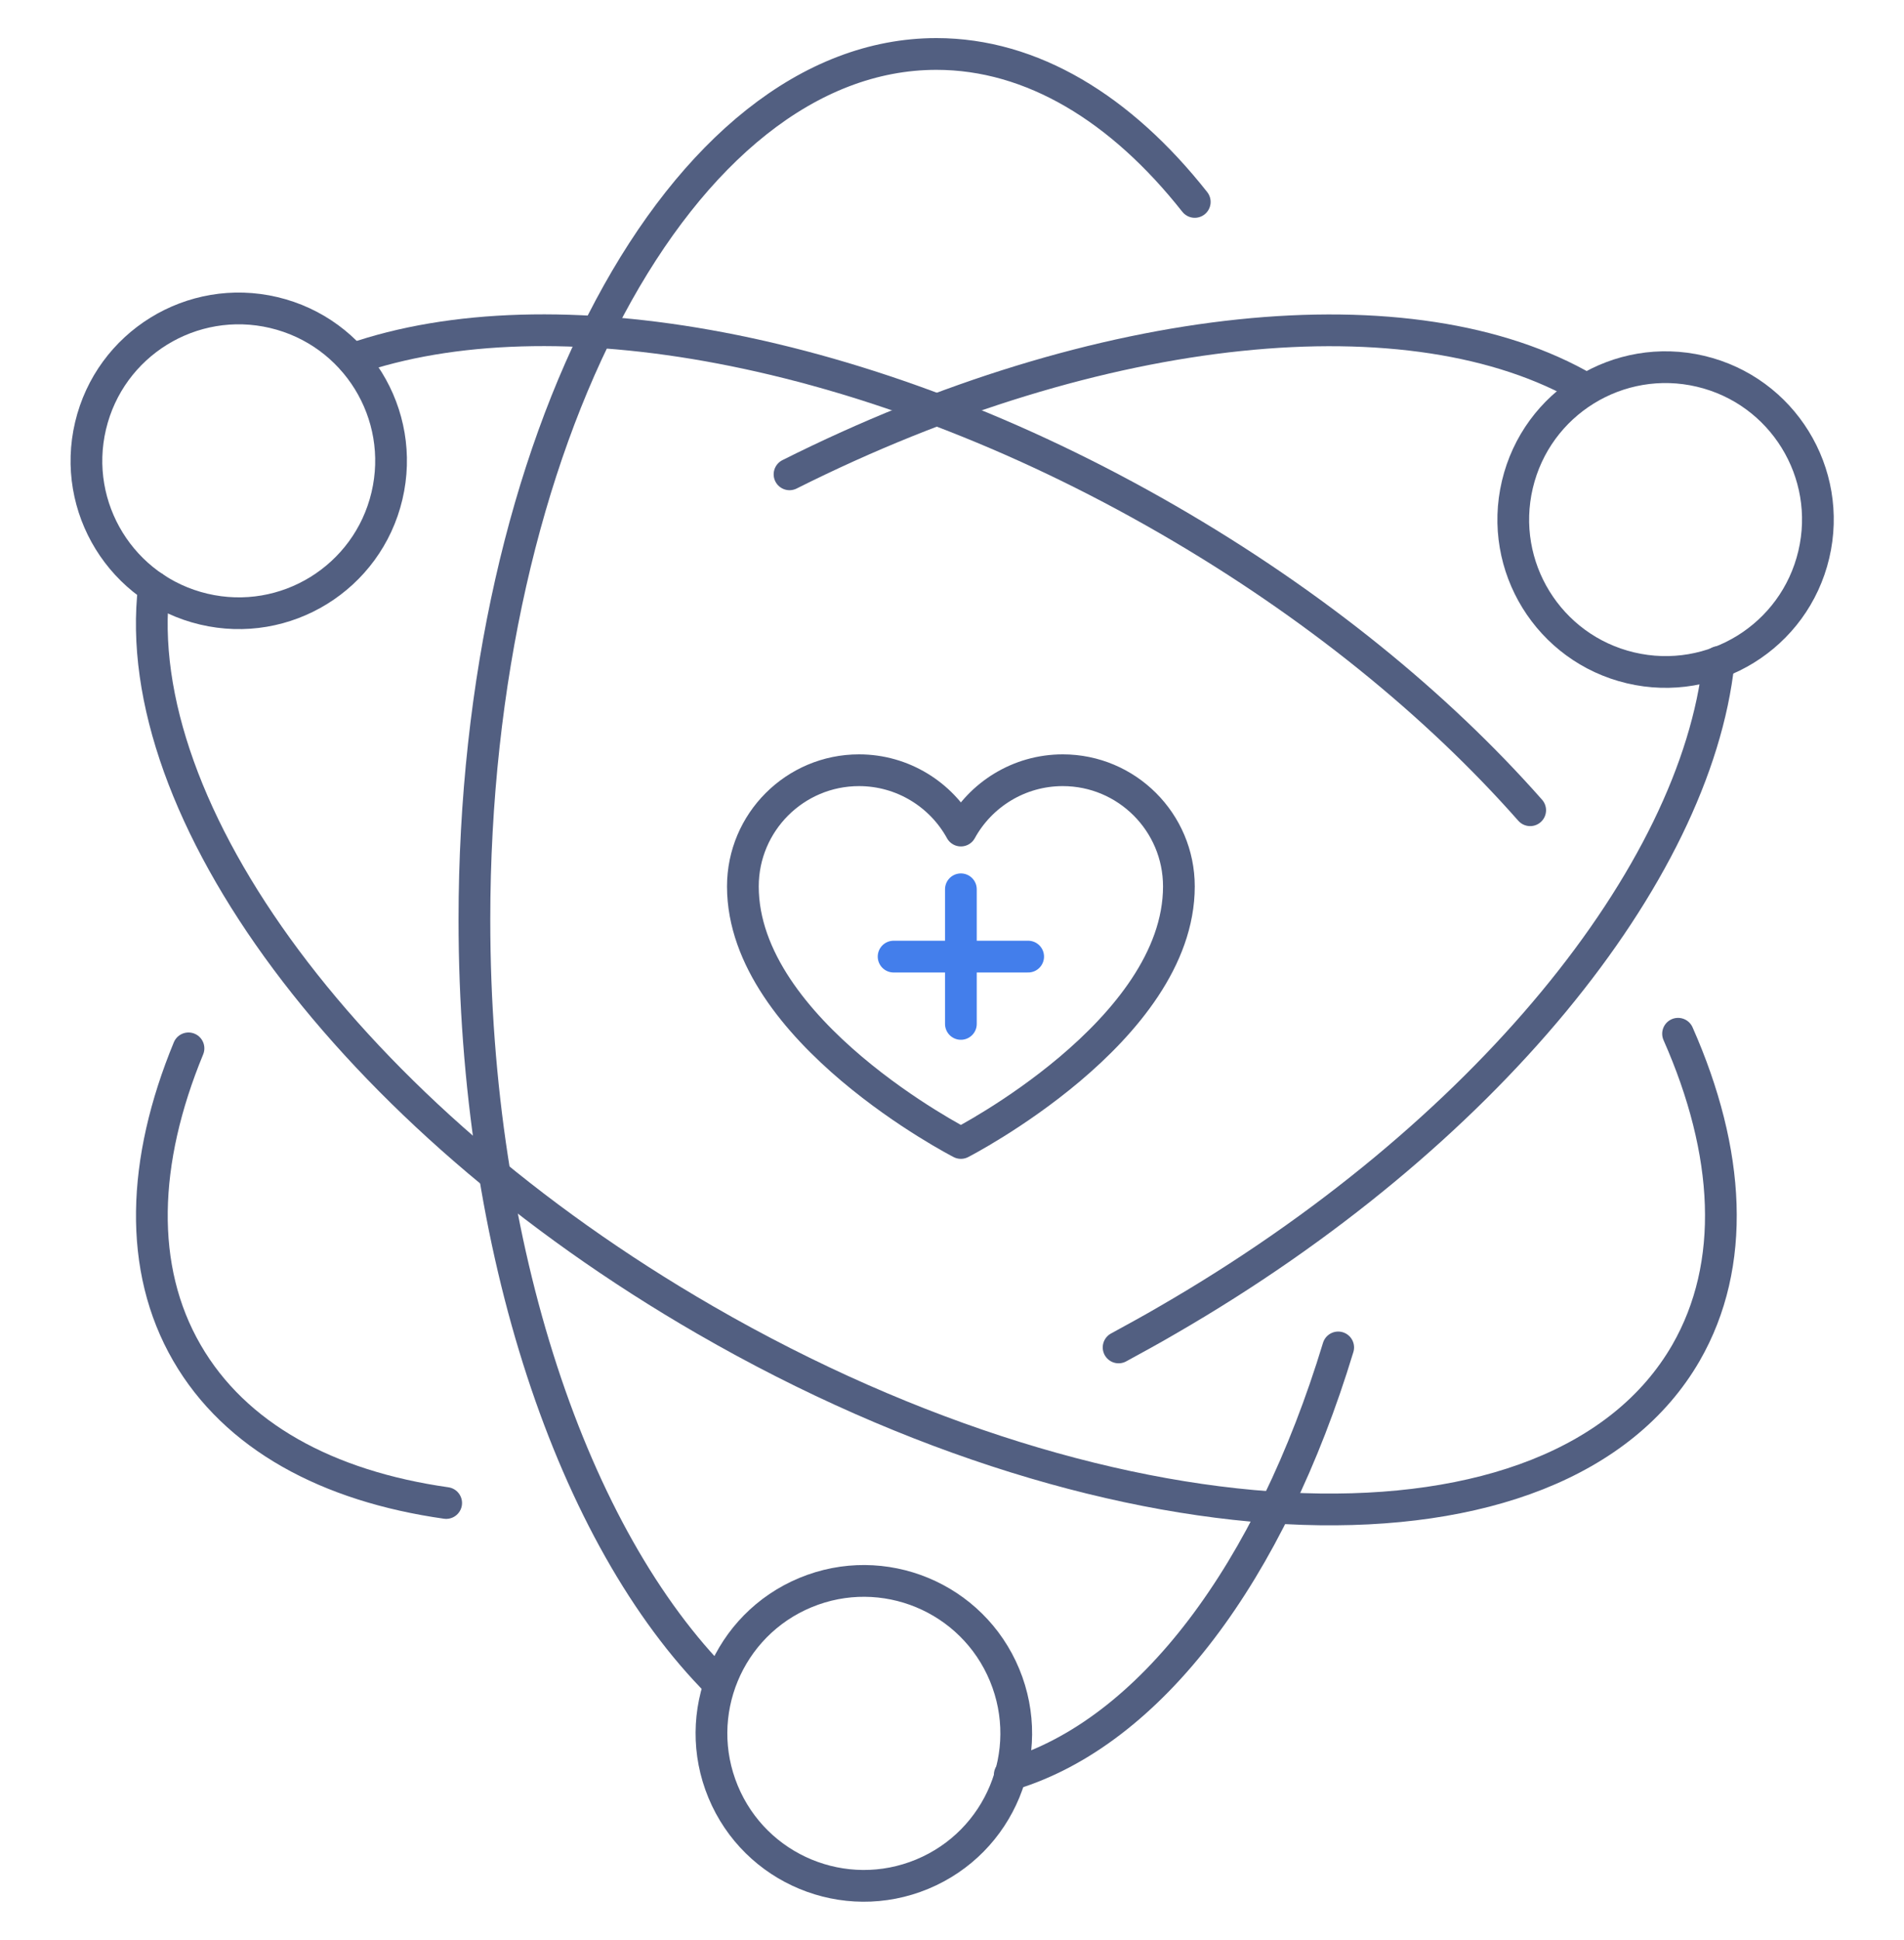 <svg xmlns="http://www.w3.org/2000/svg" xmlns:xlink="http://www.w3.org/1999/xlink" id="&#x56FE;&#x5C42;_1" x="0px" y="0px" viewBox="0 0 600 611" style="enable-background:new 0 0 600 611;" xml:space="preserve"><style type="text/css">	.st0{fill:none;stroke:#525F81;stroke-width:10;stroke-linecap:round;stroke-linejoin:round;stroke-miterlimit:7.111;}	.st1{fill:none;stroke:#437EEB;stroke-width:10;stroke-linecap:round;stroke-linejoin:round;stroke-miterlimit:13.333;}</style><g>	<path class="st0" d="M376.5,63.6C353.3,34.2,325.2,17,295.1,17c-80.4,0-145.6,122.1-145.6,272.7c0,104.2,31.2,194.7,77,240.6"></path>	<path class="st0" d="M318.2,559c44.4-13.2,82.1-64.1,103.5-134.6"></path>	<path class="st0" d="M482.2,255.2c-29.3-33.2-68.2-65-114.3-91.6c-95.1-54.9-194.4-72.2-256.8-50.5"></path>	<path class="st0" d="M48.5,185L48.5,185c-8.3,69.9,61.5,166,173.8,230.8c130.4,75.3,268.8,79.9,309,10.3c16-27.8,14-63.2-2.5-100.5  "></path>	<path class="st0" d="M248.8,149.4c98.1-49.2,196.6-58.7,251-26.9"></path>	<path class="st0" d="M140.6,473.4c-37.4-5.3-66.5-21-81.7-47.3c-15.4-26.6-14.2-60.3,0.5-95.9"></path>	<path class="st0" d="M541.6,208.5C534.4,275.3,468,358,367.9,415.8c-5.1,3-10.3,5.8-15.4,8.6"></path>	<ellipse transform="matrix(0.23 -0.973 0.973 0.23 -83.242 184.946)" class="st0" cx="75.2" cy="145.1" rx="48" ry="48"></ellipse>	<ellipse transform="matrix(0.23 -0.973 0.973 0.23 245.078 636.675)" class="st0" cx="524.8" cy="163.5" rx="48" ry="48"></ellipse>	<ellipse transform="matrix(0.924 -0.383 0.383 0.924 -188.225 145.633)" class="st0" cx="272" cy="546" rx="48" ry="48"></ellipse></g><g>	<g>		<line class="st1" x1="281.6" y1="301.3" x2="324" y2="301.3"></line>		<line class="st1" x1="302.8" y1="280.1" x2="302.8" y2="322.5"></line>	</g>	<path class="st0" d="M302.8,360c0,0,68.7-35.2,68.7-80.8c0-20.2-16.4-36.6-36.6-36.6c-13.8,0-25.9,7.7-32.1,19  c-6.2-11.3-18.3-19-32.1-19c-20.2,0-36.6,16.4-36.6,36.6C234.1,324.8,302.8,360,302.8,360z"></path></g></svg>